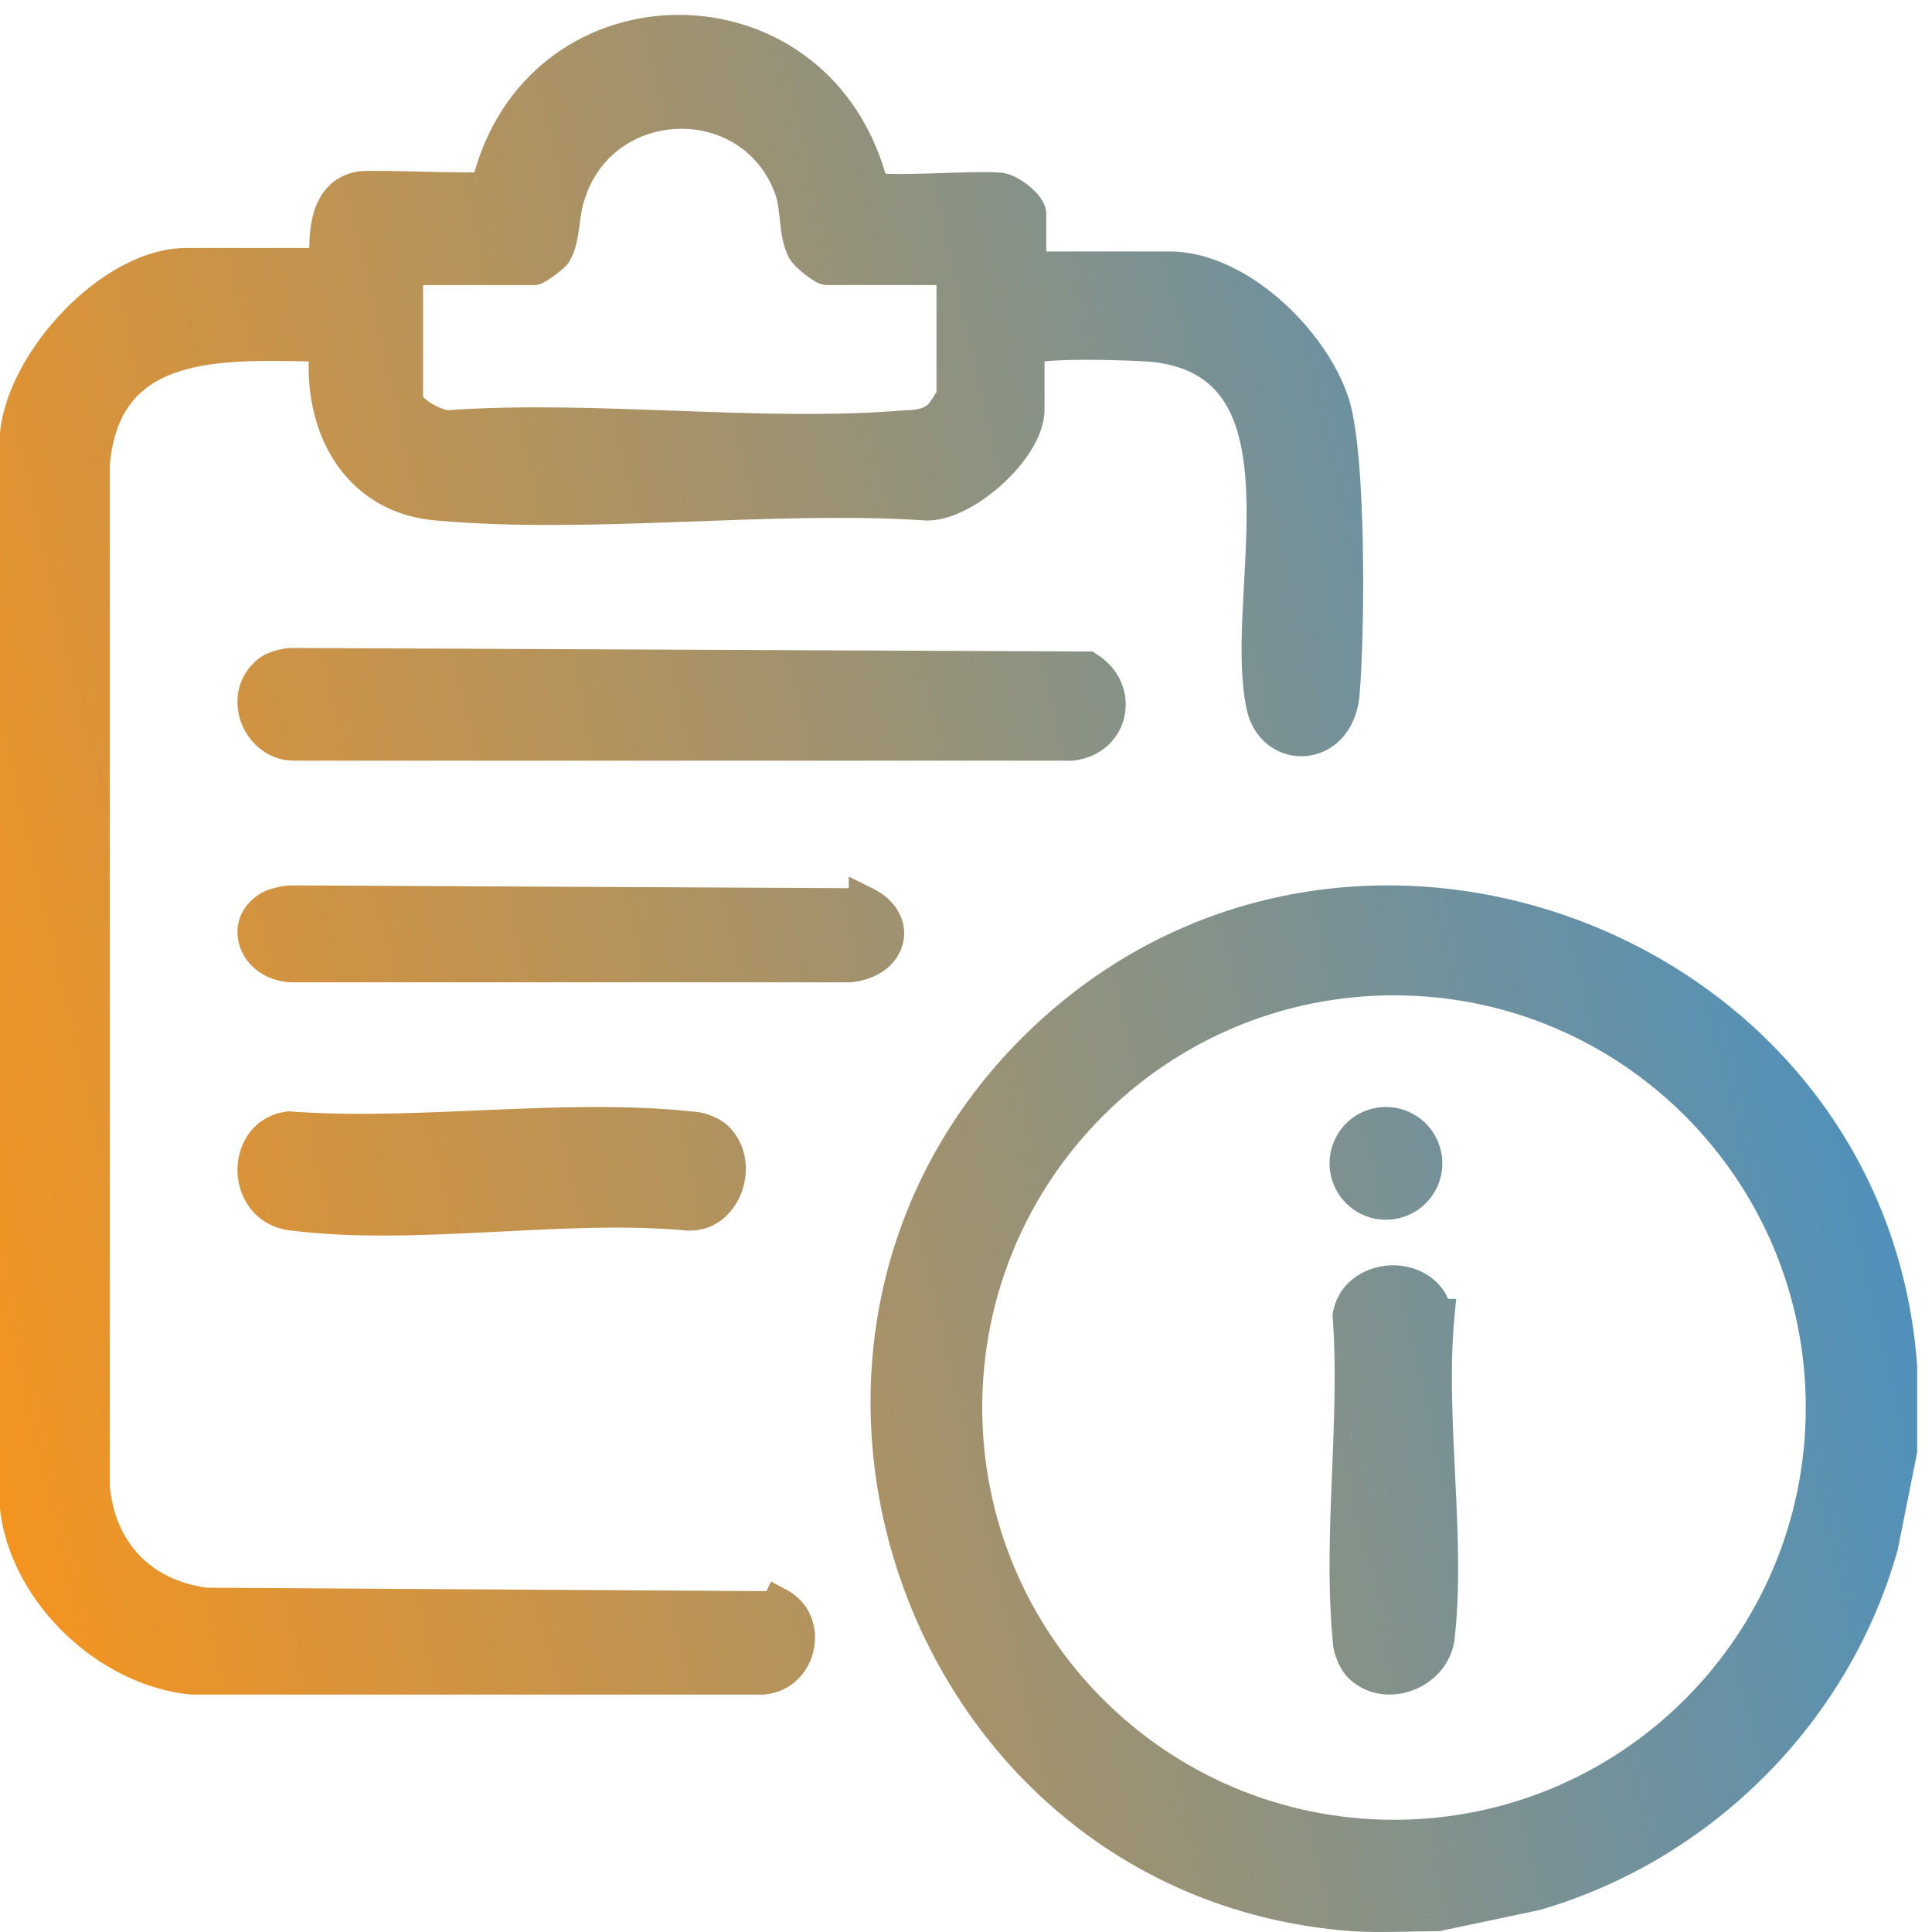 <svg xmlns="http://www.w3.org/2000/svg" width="115" height="115" viewBox="0 0 115 115" fill="none"><path d="M62.065 60.608C81.025 43.552 112.213 55.77 114.113 81.237L114.116 81.274V86.456L114.097 86.554L112.965 92.217L112.958 92.255L112.947 92.291C110.076 102.512 101.894 110.7 91.692 113.679L91.655 113.689L91.618 113.697L85.755 114.932L85.652 114.954H85.549C83.99 114.954 82.128 115.057 80.445 114.952L80.433 114.951C53.74 112.928 41.957 79.423 61.618 61.017L61.619 61.017L62.065 60.608ZM80.973 113.978C81.006 113.98 81.039 113.98 81.072 113.981C80.883 113.974 80.695 113.966 80.508 113.954L80.973 113.978ZM92.331 112.433C92.026 112.533 91.72 112.629 91.411 112.719L85.548 113.954C85.136 113.954 84.719 113.961 84.298 113.969L85.549 113.954L91.412 112.719C91.875 112.583 92.333 112.437 92.787 112.28L92.331 112.433ZM78.716 113.767C79.109 113.82 79.505 113.865 79.905 113.903L79.309 113.841C78.912 113.795 78.519 113.743 78.13 113.683L78.716 113.767ZM75.28 113.105C75.651 113.199 76.025 113.286 76.403 113.367L75.84 113.241C75.465 113.154 75.094 113.06 74.728 112.959L75.28 113.105ZM72.573 112.277C72.62 112.294 72.667 112.309 72.714 112.325C72.491 112.246 72.269 112.167 72.05 112.083L72.573 112.277ZM68.077 110.209C68.706 110.567 69.352 110.903 70.015 111.216L69.522 110.976C68.868 110.652 68.23 110.305 67.609 109.936L68.077 110.209ZM82.977 59.246C69.438 59.246 58.467 70.228 58.467 83.783C58.467 97.339 69.438 108.32 82.977 108.32C96.516 108.32 107.487 97.339 107.487 83.783C107.487 70.228 96.515 59.246 82.977 59.246ZM63.685 107.137C63.82 107.251 63.957 107.364 64.095 107.476L63.685 107.137C63.55 107.022 63.416 106.906 63.282 106.789L63.685 107.137ZM61.011 104.567C61.13 104.697 61.251 104.825 61.372 104.953L61.012 104.567C60.892 104.437 60.774 104.307 60.657 104.175L61.011 104.567ZM59.971 103.373C60.083 103.509 60.196 103.643 60.31 103.777L59.972 103.373C59.86 103.237 59.748 103.101 59.639 102.964L59.971 103.373ZM28.236 10.26C31.777 -2.237 49.035 -2.268 52.705 10.335C52.833 10.343 52.984 10.35 53.158 10.353C53.773 10.366 54.574 10.347 55.426 10.321C56.266 10.296 57.156 10.263 57.912 10.25C58.547 10.239 59.169 10.239 59.606 10.284L59.782 10.306L59.827 10.314C60.106 10.371 60.38 10.5 60.595 10.621C60.826 10.751 61.064 10.915 61.281 11.094C61.495 11.269 61.716 11.482 61.893 11.718C62.047 11.924 62.278 12.29 62.278 12.749V14.968H69.624C71.966 14.968 74.304 16.192 76.166 17.808C78.037 19.433 79.573 21.577 80.259 23.649L80.366 24.007C80.604 24.889 80.766 26.09 80.881 27.403C81.014 28.93 81.089 30.694 81.121 32.46C81.186 35.984 81.083 39.579 80.924 41.392V41.393C80.732 43.515 79.385 44.842 77.77 44.999C76.186 45.153 74.628 44.13 74.212 42.246L74.211 42.243C73.818 40.433 73.875 38.195 73.985 35.966C74.098 33.682 74.27 31.37 74.176 29.224C74.082 27.073 73.722 25.256 72.881 23.935C72.082 22.682 70.781 21.767 68.506 21.532C66.997 21.432 63.682 21.343 62.175 21.511V24.379C62.175 25.203 61.847 26.022 61.415 26.736C60.974 27.464 60.375 28.165 59.715 28.774C59.054 29.384 58.306 29.924 57.551 30.317C56.81 30.703 55.988 30.985 55.198 30.985H55.165L55.132 30.983C50.506 30.676 45.591 30.881 40.616 31.063C35.668 31.245 30.663 31.402 25.955 30.981V30.982C23.161 30.748 21.104 29.349 19.847 27.351C18.791 25.674 18.321 23.612 18.376 21.515C15.649 21.457 12.955 21.404 10.774 22.076C9.58 22.444 8.609 23.013 7.898 23.874C7.196 24.725 6.681 25.945 6.534 27.737V88.404C6.679 90.11 7.294 91.511 8.259 92.538C9.22 93.561 10.578 94.266 12.307 94.507L45.615 94.711L45.898 94.142L46.806 94.624C49.665 96.141 48.731 100.568 45.501 100.864L45.455 100.868H11.355L11.305 100.863C8.522 100.577 5.873 99.184 3.847 97.225C1.947 95.389 0.536 92.999 0.085 90.434L0.008 89.919L0 89.858V25.785L0.005 25.738C0.24 23.251 1.814 20.532 3.825 18.464C5.827 16.405 8.492 14.76 11.098 14.76H18.41C18.412 14.102 18.469 13.37 18.663 12.693C18.822 12.142 19.086 11.573 19.536 11.107C20 10.628 20.611 10.309 21.362 10.201L21.392 10.197L21.421 10.194C22.11 10.136 23.975 10.193 25.598 10.23C26.436 10.25 27.235 10.266 27.849 10.264C27.991 10.264 28.121 10.262 28.236 10.26ZM82.881 75.314C84.165 75.3 85.587 75.926 86.199 77.313H86.678L86.573 78.408C86.29 81.406 86.46 84.647 86.621 87.959C86.781 91.236 86.933 94.587 86.571 97.662L86.568 97.686L86.564 97.711C86.319 99.175 85.228 100.22 84.01 100.645C82.859 101.047 81.457 100.941 80.395 100.007L80.189 99.808L80.163 99.783L80.14 99.756C79.666 99.19 79.352 98.382 79.327 97.639L79.275 97.045C79.043 94.062 79.156 90.942 79.279 87.889C79.411 84.606 79.553 81.402 79.325 78.388L79.315 78.263L79.338 78.138L79.374 77.962C79.785 76.173 81.426 75.331 82.881 75.314ZM80.256 96.746C80.275 97.013 80.297 97.28 80.322 97.545C80.297 97.28 80.275 97.013 80.256 96.746ZM80.231 96.381C80.235 96.45 80.239 96.519 80.244 96.589C80.226 96.325 80.211 96.059 80.198 95.793L80.231 96.381ZM47.295 96.506C47.273 96.459 47.249 96.413 47.224 96.367C47.249 96.413 47.273 96.459 47.295 96.506ZM47.202 96.331C47.18 96.294 47.158 96.257 47.134 96.221C47.158 96.257 47.18 96.294 47.202 96.331ZM47.116 96.195C47.094 96.163 47.071 96.132 47.047 96.1C47.071 96.132 47.094 96.163 47.116 96.195ZM47.008 96.051C46.983 96.021 46.958 95.992 46.932 95.964C46.958 95.992 46.983 96.021 47.008 96.051ZM46.895 95.925C46.867 95.897 46.84 95.869 46.81 95.843C46.84 95.869 46.867 95.897 46.895 95.925ZM46.784 95.817C46.745 95.783 46.705 95.749 46.663 95.717C46.705 95.749 46.745 95.783 46.784 95.817ZM46.65 95.706C46.606 95.672 46.56 95.64 46.513 95.609L46.501 95.602C46.553 95.635 46.603 95.67 46.65 95.706ZM11.632 95.406C11.692 95.418 11.752 95.43 11.812 95.44C11.752 95.43 11.692 95.418 11.632 95.406ZM11.385 95.354C11.437 95.366 11.49 95.377 11.543 95.388C11.49 95.377 11.437 95.366 11.385 95.354ZM11.168 95.304C11.189 95.309 11.21 95.313 11.23 95.318C11.201 95.311 11.171 95.303 11.142 95.296L11.168 95.304ZM9.876 94.864C9.978 94.909 10.081 94.95 10.185 94.991L9.876 94.863C9.775 94.819 9.674 94.773 9.576 94.725L9.876 94.864ZM8.821 94.297C8.873 94.33 8.926 94.363 8.979 94.395C8.926 94.363 8.873 94.33 8.821 94.297ZM8.608 94.153C8.651 94.183 8.694 94.212 8.737 94.241C8.694 94.212 8.651 94.183 8.608 94.153ZM8.423 94.019C8.477 94.06 8.533 94.1 8.589 94.139C8.533 94.1 8.477 94.06 8.423 94.019ZM8.232 93.871C8.28 93.909 8.329 93.948 8.378 93.985C8.329 93.948 8.28 93.909 8.232 93.871ZM8.044 93.715C8.098 93.761 8.153 93.807 8.209 93.852C8.153 93.807 8.098 93.761 8.044 93.715ZM7.88 93.567C7.917 93.601 7.954 93.635 7.992 93.669C7.954 93.635 7.917 93.601 7.88 93.567ZM7.708 93.403C7.755 93.45 7.803 93.496 7.852 93.541C7.803 93.496 7.755 93.45 7.708 93.403ZM7.537 93.229C7.583 93.278 7.63 93.325 7.677 93.372C7.63 93.325 7.583 93.278 7.537 93.229ZM7.391 93.068C7.43 93.113 7.47 93.156 7.511 93.2C7.47 93.156 7.43 93.113 7.391 93.068ZM7.233 92.885C7.266 92.925 7.3 92.964 7.334 93.004C7.3 92.964 7.266 92.925 7.233 92.885ZM54.255 92.8C54.262 92.823 54.27 92.845 54.277 92.868C54.217 92.678 54.159 92.488 54.102 92.297L54.255 92.8ZM7.09 92.704C7.115 92.736 7.14 92.768 7.165 92.8C7.14 92.768 7.115 92.736 7.09 92.704ZM6.946 92.512C6.976 92.552 7.006 92.593 7.036 92.633C7.006 92.593 6.976 92.552 6.946 92.512ZM6.811 92.313C6.844 92.364 6.878 92.413 6.912 92.463C6.878 92.413 6.844 92.364 6.811 92.313ZM6.676 92.103C6.715 92.167 6.755 92.229 6.796 92.291C6.755 92.229 6.715 92.167 6.676 92.103ZM6.59 91.961C6.609 91.994 6.629 92.026 6.648 92.058C6.619 92.01 6.591 91.962 6.562 91.913L6.59 91.961ZM53.438 89.617C53.517 90.004 53.602 90.39 53.694 90.774L53.575 90.263C53.527 90.048 53.482 89.833 53.438 89.617ZM5.931 90.479L5.944 90.518C5.925 90.459 5.906 90.398 5.888 90.338C5.902 90.385 5.915 90.433 5.931 90.479ZM5.807 90.055C5.819 90.101 5.831 90.146 5.844 90.191C5.831 90.146 5.819 90.101 5.807 90.055ZM113.067 80.733C113.085 80.925 113.101 81.119 113.115 81.312V86.358L112.399 89.945L113.116 86.357V81.311C113.102 81.118 113.085 80.924 113.067 80.732V80.733ZM5.734 89.763C5.744 89.803 5.754 89.844 5.764 89.885C5.754 89.844 5.744 89.803 5.734 89.763ZM5.662 89.411C5.673 89.468 5.683 89.524 5.694 89.58C5.683 89.524 5.673 89.468 5.662 89.411ZM5.634 26.832C5.591 27.11 5.557 27.399 5.533 27.701V88.446C5.556 88.734 5.593 89.016 5.641 89.291C5.593 89.016 5.557 88.734 5.534 88.446V27.701C5.558 27.399 5.591 27.11 5.634 26.832ZM108.13 88.055C108.159 87.88 108.187 87.705 108.213 87.53C108.187 87.706 108.159 87.88 108.13 88.055ZM80.394 84.789C80.362 85.832 80.32 86.881 80.278 87.93L80.374 85.482C80.382 85.251 80.388 85.02 80.394 84.789ZM108.245 87.299C108.257 87.212 108.271 87.124 108.282 87.037L108.287 86.997C108.274 87.098 108.259 87.198 108.245 87.299ZM52.882 85.447C52.884 85.487 52.888 85.526 52.891 85.566C52.876 85.351 52.864 85.136 52.853 84.921L52.882 85.447ZM52.837 84.492C52.842 84.63 52.846 84.768 52.852 84.906C52.846 84.768 52.842 84.63 52.837 84.492ZM57.466 83.783C57.466 83.995 57.469 84.206 57.475 84.417L57.467 83.783C57.467 83.675 57.468 83.567 57.47 83.459C57.468 83.567 57.466 83.675 57.466 83.783ZM52.817 83.47C52.817 83.502 52.818 83.535 52.818 83.568C52.818 83.359 52.819 83.15 52.822 82.941L52.817 83.47ZM57.499 82.469C57.496 82.531 57.494 82.593 57.491 82.655C57.496 82.553 57.5 82.452 57.506 82.35L57.499 82.469ZM53.02 79.966C52.967 80.428 52.923 80.892 52.891 81.355L52.933 80.827C52.958 80.54 52.987 80.253 53.02 79.966ZM57.864 79.263C57.789 79.682 57.725 80.104 57.671 80.53L57.761 79.893C57.825 79.471 57.899 79.051 57.984 78.636L57.864 79.263ZM53.295 78.113C53.244 78.393 53.198 78.673 53.155 78.953C53.198 78.673 53.244 78.393 53.295 78.113ZM80.451 77.852C80.395 77.996 80.352 78.15 80.322 78.313L80.377 78.076C80.42 77.922 80.477 77.778 80.546 77.644L80.451 77.852ZM53.486 77.144C53.428 77.415 53.375 77.686 53.324 77.957C53.375 77.686 53.428 77.415 53.486 77.145V77.144ZM82.24 76.391C82.169 76.408 82.099 76.427 82.03 76.448L82.241 76.391C82.312 76.375 82.383 76.362 82.455 76.35L82.24 76.391ZM111.345 73.148C111.47 73.485 111.59 73.825 111.703 74.169L111.528 73.655C111.468 73.485 111.407 73.316 111.345 73.147V73.148ZM59.719 73.272C59.634 73.461 59.551 73.651 59.471 73.842L59.72 73.272C59.805 73.084 59.892 72.897 59.981 72.711L59.719 73.272ZM29.145 66.067C33.185 65.894 37.294 65.745 41.182 66.159C41.823 66.182 42.513 66.418 43.052 66.789L43.284 66.965L43.312 66.988L43.338 67.013C44.461 68.095 44.597 69.662 44.175 70.884C43.753 72.102 42.668 73.251 41.081 73.251H40.93L40.883 73.247C37.271 72.908 33.287 73.133 29.212 73.337C25.179 73.539 21.057 73.719 17.311 73.244V73.245C15.21 73.003 14.168 71.311 14.133 69.725C14.098 68.158 15.055 66.413 17.094 66.161L17.192 66.149L17.292 66.156L18.004 66.204C21.576 66.416 25.329 66.231 29.145 66.067ZM82.496 65.892C84.349 65.893 85.852 67.395 85.852 69.248C85.852 71.101 84.349 72.603 82.496 72.603C80.643 72.603 79.141 71.101 79.141 69.248C79.141 67.395 80.643 65.892 82.496 65.892ZM16.755 72.09C16.959 72.166 17.182 72.223 17.425 72.251C17.471 72.257 17.518 72.261 17.564 72.266C17.518 72.261 17.472 72.257 17.426 72.251C17.182 72.223 16.959 72.166 16.755 72.09ZM16.433 71.946C16.455 71.958 16.479 71.968 16.502 71.979C16.459 71.957 16.416 71.934 16.375 71.911L16.433 71.946ZM55.786 70.499C55.624 70.83 55.47 71.162 55.322 71.497L55.55 70.997C55.705 70.664 55.866 70.333 56.034 70.005L55.786 70.499ZM61.158 70.54C61.052 70.715 60.948 70.893 60.846 71.071L61.159 70.54C61.266 70.364 61.374 70.19 61.484 70.017L61.158 70.54ZM80.183 69.694C80.184 69.699 80.186 69.704 80.186 69.709C80.172 69.637 80.16 69.564 80.152 69.489L80.183 69.694ZM109.308 68.827C109.395 68.978 109.481 69.131 109.566 69.284L109.308 68.826C109.22 68.675 109.131 68.524 109.041 68.375L109.308 68.827ZM57.428 67.58C57.224 67.897 57.028 68.218 56.839 68.54L57.129 68.058C57.227 67.899 57.326 67.739 57.428 67.581V67.58ZM108.768 67.93L108.485 67.489C108.449 67.434 108.411 67.38 108.374 67.325C108.507 67.525 108.64 67.726 108.768 67.93ZM16.105 67.582C15.985 67.671 15.875 67.77 15.776 67.879L15.933 67.724C15.987 67.674 16.044 67.627 16.105 67.583L16.105 67.582ZM21.631 67.3L21.832 67.297C21.62 67.298 21.408 67.298 21.196 67.297C21.341 67.297 21.486 67.3 21.631 67.3ZM19.406 67.268C19.485 67.271 19.563 67.271 19.642 67.273C19.317 67.264 18.994 67.254 18.672 67.24L19.406 67.268ZM17.217 67.153C17.134 67.163 17.055 67.178 16.977 67.195C17.055 67.178 17.135 67.164 17.217 67.154C17.458 67.172 17.7 67.188 17.942 67.202L17.217 67.153ZM29.189 67.066C28.175 67.11 27.162 67.155 26.15 67.194L30.706 67.004L29.189 67.066ZM41.081 67.154C41.145 67.154 41.211 67.157 41.277 67.164L41.081 67.153C40.984 67.143 40.886 67.135 40.789 67.125C40.886 67.135 40.984 67.144 41.081 67.154ZM82.736 66.905C82.809 66.912 82.881 66.923 82.951 66.936C82.881 66.923 82.81 66.912 82.737 66.904L82.496 66.892L82.736 66.905ZM33.728 66.911L35.227 66.893C35.476 66.892 35.725 66.892 35.973 66.893L35.227 66.892C34.73 66.894 34.23 66.901 33.728 66.911ZM59.823 64.345C59.794 64.379 59.766 64.414 59.736 64.449C59.891 64.265 60.048 64.081 60.209 63.899L59.823 64.345ZM64.782 59.66C63.934 60.301 63.105 60.996 62.301 61.747C62.152 61.886 62.005 62.027 61.86 62.168L62.301 61.748C63.128 60.976 63.98 60.263 64.853 59.607L64.782 59.66ZM66.405 58.517C66.093 58.722 65.784 58.934 65.477 59.152C65.784 58.934 66.093 58.722 66.405 58.517ZM51.962 52.891C53.323 53.56 54.064 54.834 53.747 56.152C53.438 57.437 52.231 58.307 50.682 58.466L50.631 58.471H17.454C16.044 58.471 14.894 57.709 14.394 56.642C13.874 55.535 14.107 54.168 15.308 53.315V53.316C15.626 53.076 16.026 52.934 16.34 52.852C16.698 52.759 17.097 52.702 17.454 52.702H17.459L50.52 52.868V52.181L51.962 52.891ZM68.103 57.482C67.592 57.771 67.087 58.078 66.586 58.401C67.086 58.078 67.592 57.771 68.103 57.482ZM68.586 57.216C68.425 57.303 68.264 57.392 68.103 57.482C68.264 57.392 68.425 57.303 68.586 57.216ZM90.472 54.717C90.637 54.76 90.802 54.804 90.966 54.849C90.637 54.758 90.306 54.672 89.975 54.591L90.472 54.717ZM82 53.709C81.598 53.717 81.197 53.733 80.795 53.757L81.311 53.73C81.541 53.721 81.771 53.714 82 53.709ZM64.741 38.779L65.02 38.781L65.259 38.927C66.636 39.771 67.206 41.232 66.947 42.571C66.686 43.926 65.597 45.059 63.941 45.27L63.879 45.278H17.629V45.277C16.084 45.331 14.914 44.34 14.416 43.164C13.917 41.986 14.025 40.461 15.173 39.394V39.393C15.184 39.382 15.197 39.371 15.209 39.36C15.213 39.356 15.217 39.351 15.222 39.347V39.349C15.534 39.052 15.941 38.869 16.27 38.763C16.636 38.644 17.048 38.57 17.424 38.57H17.429L64.741 38.779ZM54.316 29.933L55.198 29.985L54.316 29.933C54.056 29.919 53.796 29.907 53.534 29.896L54.316 29.933ZM5.705 26.425C5.685 26.527 5.668 26.631 5.65 26.736C5.668 26.631 5.685 26.527 5.705 26.425ZM5.793 26.023C5.767 26.133 5.742 26.244 5.719 26.357C5.742 26.244 5.767 26.133 5.793 26.023ZM5.892 25.65C5.861 25.757 5.832 25.866 5.805 25.976C5.832 25.866 5.861 25.757 5.892 25.65ZM5.995 25.32C5.964 25.411 5.935 25.504 5.907 25.599C5.935 25.504 5.965 25.411 5.995 25.32ZM29.171 25.29C28.906 25.298 28.642 25.309 28.379 25.32C28.923 25.297 29.469 25.279 30.019 25.267L29.171 25.29ZM6.128 24.958C6.094 25.044 6.061 25.131 6.029 25.22C6.061 25.131 6.094 25.044 6.128 24.958ZM6.169 24.851C6.163 24.866 6.158 24.882 6.151 24.897C6.194 24.793 6.237 24.69 6.283 24.591L6.169 24.851ZM55.816 24.897L55.878 24.849C55.892 24.836 55.904 24.822 55.919 24.808C55.882 24.844 55.848 24.876 55.816 24.897ZM61.136 24.796C61.148 24.728 61.158 24.662 61.164 24.596V24.585C61.157 24.654 61.148 24.725 61.136 24.796ZM79.5 24.686C79.489 24.634 79.478 24.582 79.466 24.532C79.478 24.582 79.489 24.634 79.5 24.686ZM46.033 11.265C43.959 6.3 36.733 6.541 34.905 11.564L34.822 11.807L34.812 11.84L34.799 11.872C34.649 12.25 34.585 12.771 34.486 13.483C34.407 14.055 34.292 14.857 33.94 15.476L33.941 15.477C33.934 15.493 33.923 15.508 33.915 15.522C33.908 15.534 33.902 15.548 33.895 15.56L33.894 15.559C33.815 15.689 33.727 15.785 33.688 15.826C33.62 15.896 33.545 15.964 33.477 16.023C33.337 16.144 33.172 16.271 33.018 16.385C32.862 16.498 32.702 16.609 32.566 16.695C32.5 16.737 32.426 16.782 32.355 16.819C32.322 16.837 32.272 16.862 32.215 16.886C32.2 16.892 32.029 16.968 31.809 16.968H25.184V23.618C25.189 23.625 25.195 23.634 25.203 23.642C25.297 23.744 25.457 23.874 25.673 24.007C25.884 24.136 26.113 24.247 26.315 24.322C26.416 24.36 26.502 24.386 26.568 24.401C26.606 24.41 26.632 24.413 26.645 24.415C31.122 24.105 35.82 24.289 40.423 24.457C45.07 24.626 49.62 24.778 53.878 24.421L53.92 24.417H53.962C54.516 24.417 54.948 24.314 55.19 24.119L55.223 24.092L55.225 24.09C55.243 24.071 55.271 24.039 55.308 23.993C55.383 23.897 55.471 23.773 55.557 23.64C55.631 23.525 55.696 23.414 55.744 23.328V16.968H49.223C48.969 16.968 48.765 16.875 48.703 16.848C48.605 16.803 48.511 16.75 48.433 16.702C48.272 16.604 48.099 16.479 47.938 16.354C47.776 16.228 47.61 16.088 47.465 15.952C47.368 15.861 47.25 15.742 47.147 15.613L47.049 15.481L47.036 15.461L47.023 15.441C46.582 14.699 46.496 13.787 46.425 13.129C46.344 12.38 46.275 11.797 46.046 11.296L46.039 11.281L46.033 11.265ZM6.721 23.794C6.609 23.967 6.503 24.149 6.405 24.341L6.535 24.1C6.595 23.995 6.657 23.893 6.721 23.794ZM79.414 24.321C79.41 24.306 79.407 24.292 79.403 24.277L79.394 24.247C79.4 24.271 79.407 24.296 79.414 24.321ZM56.603 23.841C56.617 23.817 56.631 23.795 56.643 23.773L56.654 23.751C56.639 23.779 56.622 23.809 56.603 23.841ZM6.904 23.526C6.841 23.613 6.78 23.702 6.721 23.794C6.78 23.702 6.841 23.613 6.904 23.526ZM7.645 22.687C7.615 22.715 7.586 22.745 7.557 22.773C7.646 22.686 7.736 22.602 7.83 22.521L7.645 22.687ZM8.422 22.072C8.285 22.164 8.151 22.261 8.021 22.363L8.22 22.214C8.353 22.117 8.49 22.025 8.631 21.938L8.422 22.072ZM13.693 20.562C13.678 20.564 13.663 20.565 13.648 20.566C13.852 20.55 14.057 20.537 14.263 20.526L13.693 20.562ZM61.895 20.536C61.818 20.536 61.748 20.536 61.682 20.541C61.748 20.536 61.819 20.536 61.897 20.536C61.907 20.535 61.917 20.533 61.928 20.532C61.917 20.534 61.906 20.535 61.895 20.536ZM32.023 15.853C31.914 15.922 31.834 15.967 31.809 15.968L31.887 15.936C31.924 15.917 31.97 15.887 32.023 15.853ZM61.173 12.435C61.239 12.546 61.277 12.652 61.277 12.748V15.968H61.278V12.749C61.278 12.653 61.239 12.546 61.173 12.435ZM49.176 15.96L49.215 15.966C49.199 15.964 49.181 15.96 49.159 15.952C49.165 15.954 49.17 15.958 49.176 15.96ZM47.69 14.512C47.742 14.66 47.806 14.8 47.883 14.93C47.891 14.942 47.903 14.954 47.914 14.968C47.903 14.953 47.891 14.941 47.883 14.929C47.806 14.799 47.742 14.659 47.69 14.512V14.512ZM47.419 13.021C47.435 13.173 47.453 13.323 47.472 13.471C47.453 13.323 47.435 13.173 47.419 13.02V13.021ZM47.319 12.208L47.274 11.935C47.271 11.917 47.266 11.898 47.263 11.88C47.284 11.989 47.303 12.098 47.319 12.208ZM47.254 11.84C47.234 11.741 47.212 11.643 47.187 11.546C47.212 11.643 47.234 11.741 47.254 11.84ZM47.176 11.509C47.152 11.421 47.127 11.333 47.098 11.247C47.127 11.333 47.152 11.421 47.176 11.509ZM52.291 11.301C52.405 11.316 52.539 11.328 52.69 11.337H52.691C52.465 11.324 52.276 11.303 52.137 11.274L52.291 11.301ZM28.515 11.25C28.555 11.248 28.593 11.246 28.63 11.244C28.593 11.246 28.555 11.248 28.515 11.25ZM28.748 11.236C28.781 11.234 28.812 11.23 28.84 11.227C28.812 11.23 28.781 11.233 28.748 11.236ZM47.067 11.159C47.061 11.142 47.055 11.124 47.049 11.107C47.055 11.124 47.061 11.142 47.067 11.159ZM46.955 10.88C46.958 10.886 46.961 10.893 46.964 10.9C46.961 10.893 46.958 10.886 46.955 10.879C46.897 10.74 46.835 10.606 46.77 10.475C46.835 10.606 46.897 10.741 46.955 10.88ZM45.938 9.164L45.764 8.955C45.746 8.935 45.727 8.917 45.71 8.897C45.788 8.984 45.864 9.072 45.938 9.164ZM29.945 8.519C29.878 8.662 29.814 8.808 29.752 8.955C29.886 8.639 30.03 8.334 30.185 8.039L29.945 8.519ZM45.571 8.75C45.525 8.702 45.479 8.654 45.432 8.607C45.479 8.654 45.525 8.702 45.571 8.75ZM44.579 7.898C44.651 7.948 44.721 7.999 44.791 8.052L44.58 7.897C44.509 7.848 44.436 7.8 44.363 7.754L44.579 7.898ZM43.688 7.375C43.765 7.412 43.841 7.451 43.917 7.492L43.688 7.375C43.611 7.337 43.533 7.301 43.455 7.266L43.688 7.375ZM42.978 7.077C43.059 7.106 43.139 7.135 43.219 7.167L42.98 7.077C42.899 7.048 42.818 7.022 42.736 6.996L42.978 7.077ZM42.244 6.86L41.995 6.806C41.98 6.803 41.965 6.8 41.95 6.797C42.049 6.816 42.147 6.837 42.244 6.86ZM41.865 6.782C41.787 6.768 41.709 6.755 41.631 6.743C41.709 6.754 41.787 6.768 41.865 6.782ZM41.535 6.73C41.468 6.721 41.4 6.713 41.332 6.706C41.4 6.713 41.468 6.721 41.535 6.73ZM41.209 6.694C41.136 6.688 41.063 6.682 40.989 6.678C41.063 6.682 41.136 6.688 41.209 6.694ZM47.036 3.915C47.169 4.006 47.3 4.099 47.429 4.196L47.037 3.915C46.905 3.824 46.771 3.737 46.636 3.652L47.036 3.915ZM38.991 1.97C38.972 1.972 38.953 1.975 38.935 1.977C39.108 1.956 39.281 1.937 39.455 1.923L38.991 1.97Z" fill="url(#paint0_linear_941_710)"></path><defs><linearGradient id="paint0_linear_941_710" x1="110.675" y1="0.885" x2="-16.027" y2="29.858" gradientUnits="userSpaceOnUse"><stop stop-color="#3C90CE"></stop><stop offset="1" stop-color="#F7941D"></stop></linearGradient></defs></svg>